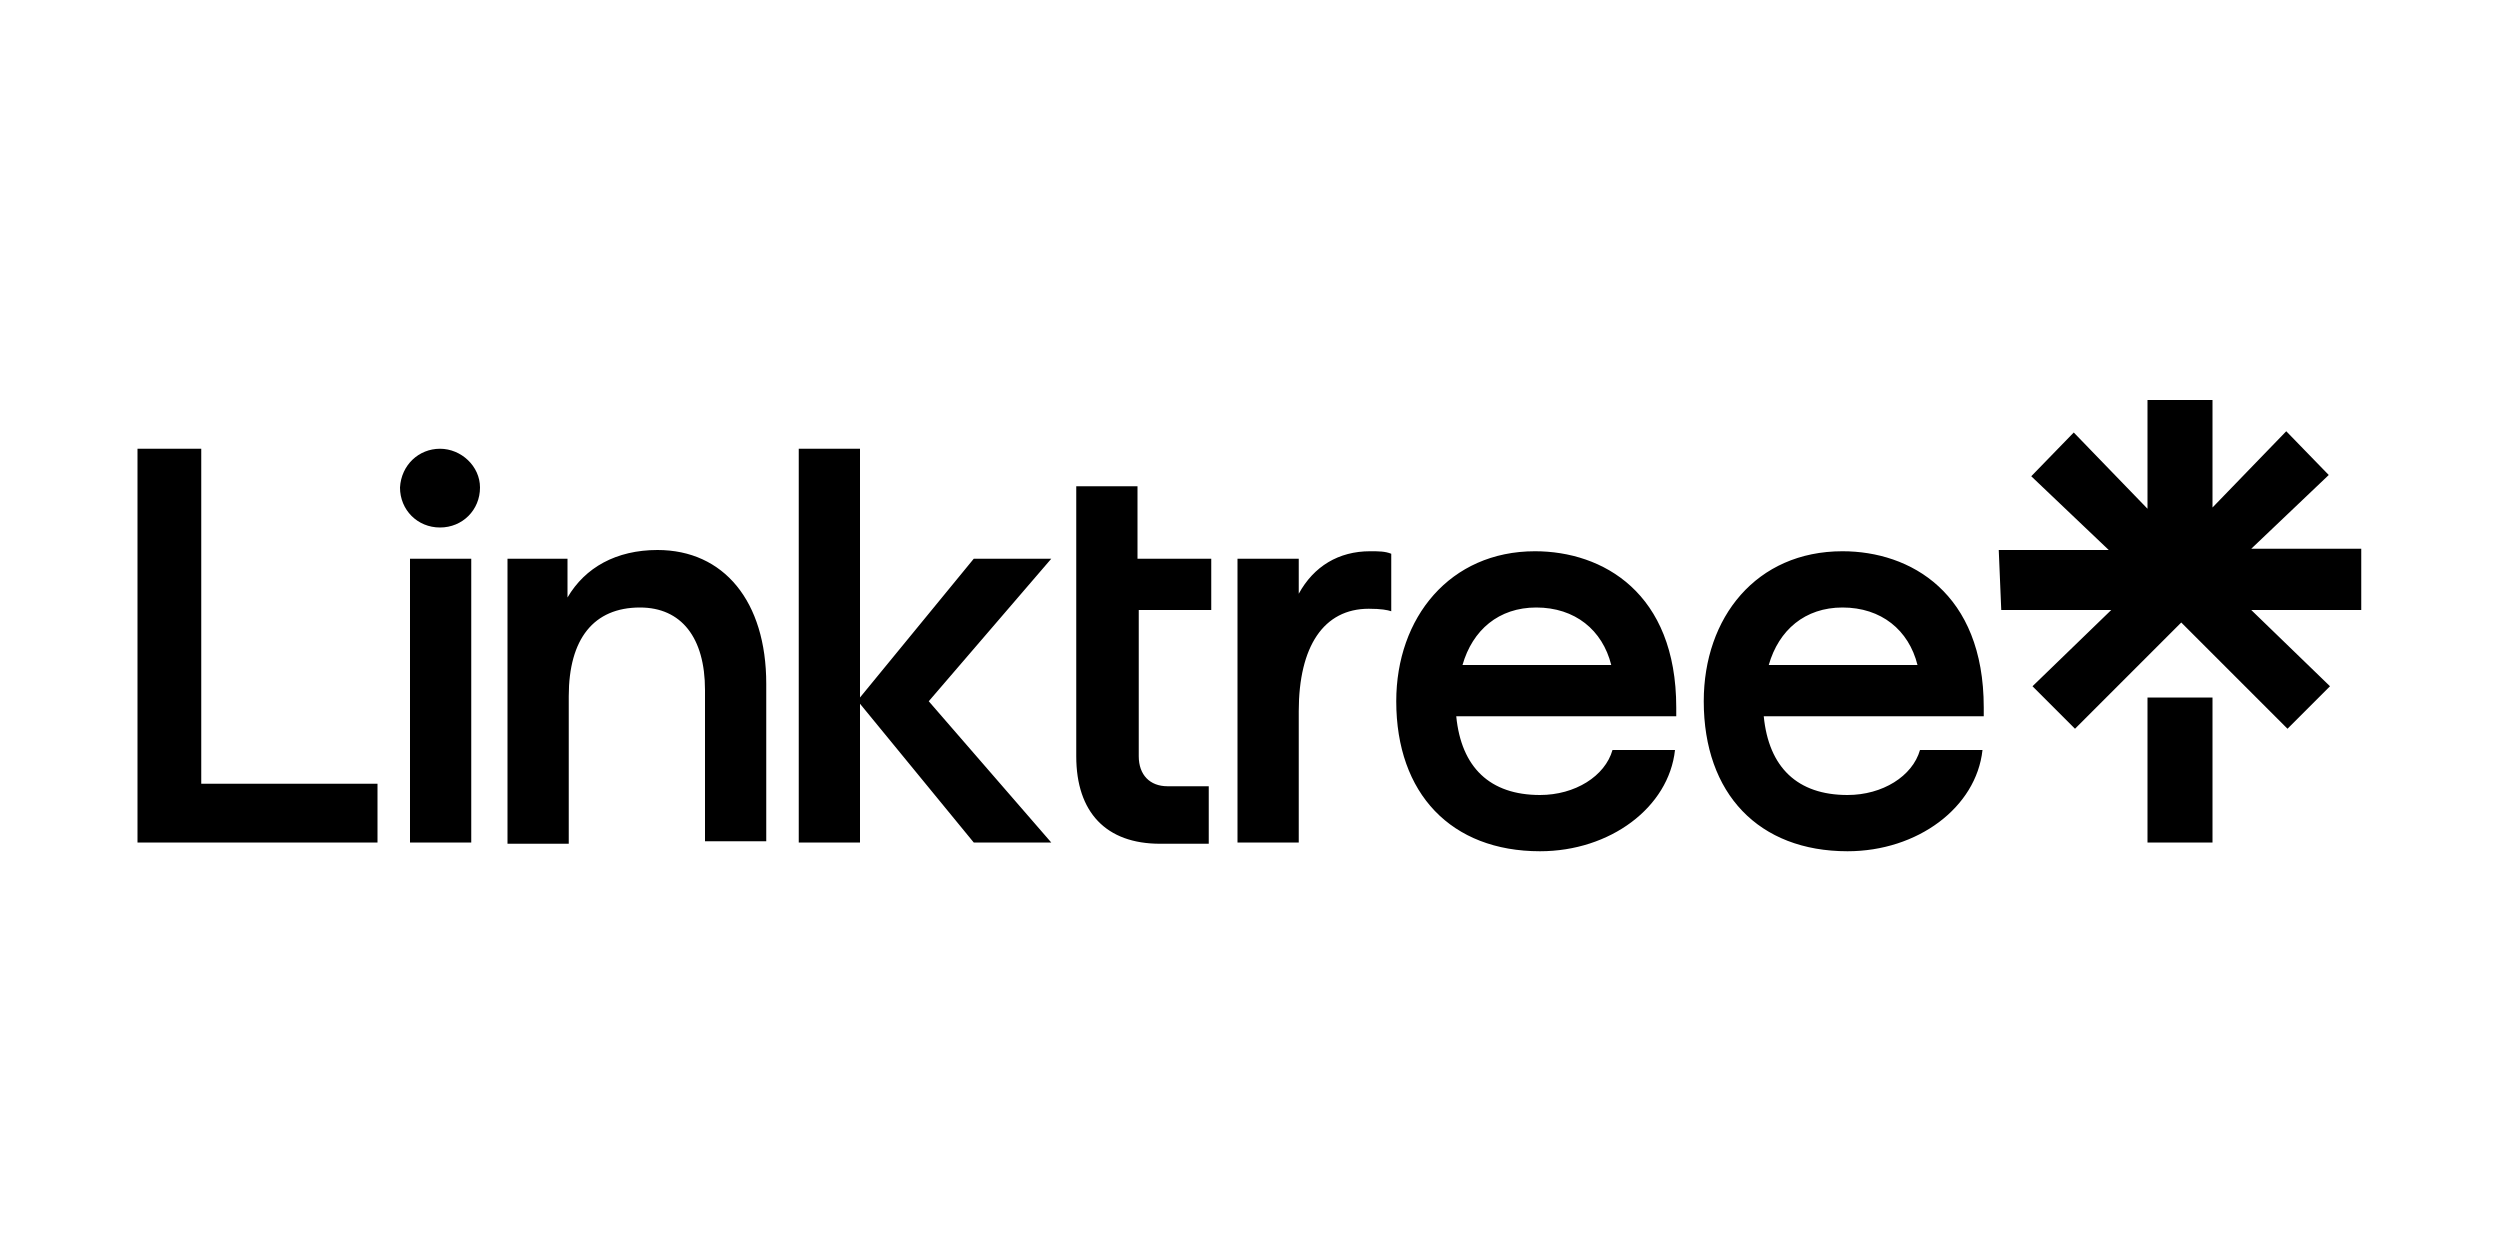 <svg fill="none" height="100" viewBox="0 0 200 100" width="200" xmlns="http://www.w3.org/2000/svg">
  <path
    d="M11 35.9H16.1V62.7H30.2V67.4H11V35.9ZM35.2 35.9C36.9 35.9 38.4 37.3 38.4 39C38.4 40.8 37 42.2 35.2 42.2C33.4 42.2 32 40.8 32 39C32.1 37.2 33.5 35.9 35.2 35.9ZM32.8 44.7H37.7V67.4H32.8V44.7ZM40.5 44.7H45.4V47.8C46.8 45.4 49.3 44 52.6 44C57.9 44 61.3 48.1 61.3 54.7V67.3H56.4V55.2C56.4 51 54.5 48.6 51.2 48.6C47.5 48.6 45.5 51.1 45.5 55.7V67.5H40.6V44.7H40.5ZM63.9 35.9H68.8V55.8L77.9 44.7H84.1L74.3 56.1L84.1 67.4H77.9L68.8 56.3V67.4H63.9V35.9ZM86 38.9H91V44.7H96.9V48.8H91.1V60.5C91.1 62 92 62.9 93.4 62.9H96.7V67.5H92.8C88.5 67.5 86.1 65 86.1 60.5V38.9H86ZM103.9 44.7V47.5C105.1 45.3 107.1 44.1 109.6 44.1C110.3 44.1 110.8 44.1 111.3 44.3V48.9C111 48.8 110.5 48.7 109.5 48.7C105.9 48.7 103.9 51.7 103.9 56.9V67.4H99V44.7H103.9ZM122.8 44.1C128.2 44.1 134.1 47.4 134.1 56.6V57.3H116.5C116.9 61.4 119.2 63.6 123.2 63.6C126 63.6 128.4 62.1 129 60H134C133.5 64.6 128.8 68.1 123.2 68.1C116.1 68.1 111.7 63.5 111.7 56.1C111.7 49.4 116 44.1 122.8 44.1ZM128.9 53.2C128.2 50.4 126 48.6 122.9 48.6C119.9 48.6 117.8 50.4 117 53.2H128.9ZM147.4 44.1C152.8 44.1 158.7 47.4 158.7 56.6V57.3H141.1C141.5 61.4 143.8 63.6 147.8 63.6C150.6 63.6 153 62.1 153.6 60H158.6C158.1 64.6 153.4 68.1 147.8 68.1C140.7 68.1 136.3 63.5 136.3 56.1C136.3 49.4 140.5 44.1 147.4 44.1ZM153.4 53.2C152.7 50.4 150.5 48.6 147.4 48.6C144.4 48.6 142.3 50.4 141.5 53.2H153.4ZM159.9 44H168.7L162.5 38.1L165.9 34.6L171.8 40.7V32H177V40.6L182.9 34.5L186.3 38L180.1 43.9H188.9V48.8H180.1L186.4 54.9L183 58.3L174.5 49.8L166 58.3L162.6 54.9L168.9 48.8H160.1L159.9 44ZM171.8 55.8H177V67.4H171.8V55.8Z"
    fill="black"/>
</svg>
